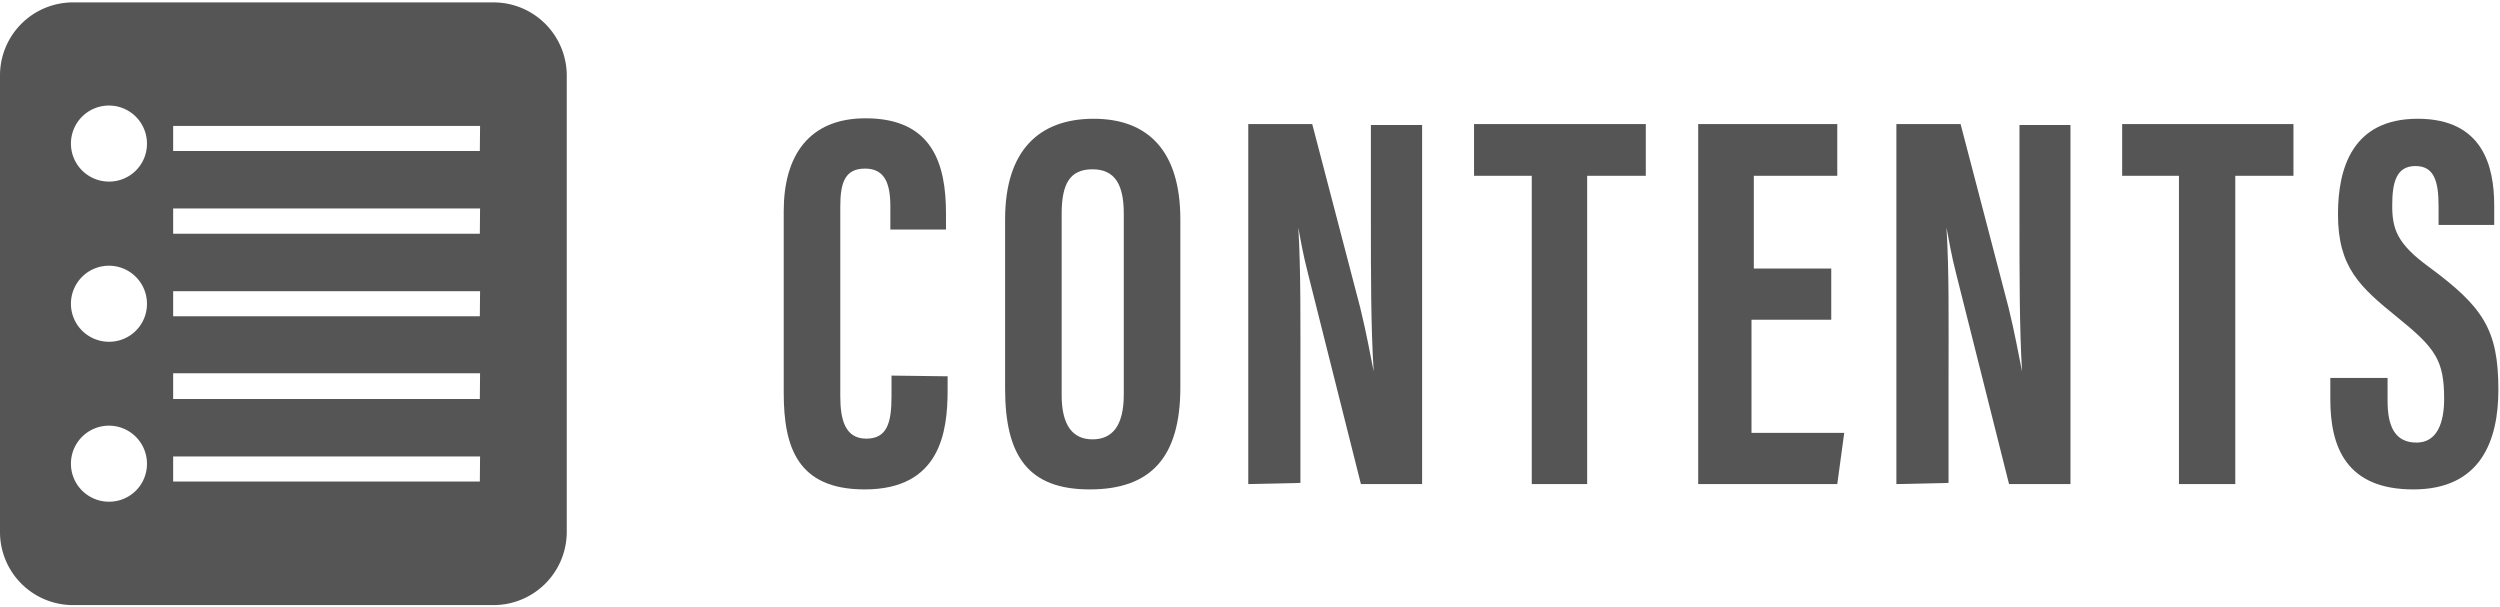 <svg id="レイヤー_1" data-name="レイヤー 1" xmlns="http://www.w3.org/2000/svg" viewBox="0 0 107.85 26" width="107" height="26"><defs><style>.cls-1{fill:#555;}</style></defs><path class="cls-1" d="M40.88,16.13v.6c0,1.79-.31,4.28-3.58,4.28-2.89,0-3.49-1.82-3.49-4.16V9c0-2.39,1.09-4,3.53-4C40.25,5,40.81,7,40.81,9.11V9.8h-2.4v-1c0-1-.25-1.63-1.09-1.63s-1.07.56-1.07,1.63V17c0,1,.21,1.82,1.12,1.82s1.09-.7,1.09-1.84v-.88Z"/><path class="cls-1" d="M50.92,9.36v7.25c0,3-1.26,4.4-3.91,4.4s-3.65-1.44-3.65-4.35V9.36c0-3,1.49-4.34,3.82-4.34S50.92,6.39,50.92,9.36ZM45.8,9.13v7.81c0,1.3.47,1.91,1.33,1.91s1.35-.59,1.35-1.93V9.11c0-1.23-.37-1.91-1.35-1.91S45.8,7.83,45.8,9.13Z"/><path class="cls-1" d="M53.85,20.78V5.25h2.76l2.07,7.92c.28,1.14.44,2.07.58,2.75h0c-.12-1.91-.12-4.09-.12-6.63v-4h2.21V20.78H58.71l-2.28-9.07c-.21-.81-.33-1.49-.42-2h0c.11,1.88.09,4,.09,6.76v4.26Z"/><path class="cls-1" d="M66.08,7.48H63.59V5.25H71V7.48H68.47v13.3H66.08Z"/><path class="cls-1" d="M79,13.69H75.56v4.88h4l-.3,2.21h-6V5.25h6V7.48h-3.6v4H79Z"/><path class="cls-1" d="M81.81,20.78V5.25h2.77l2.07,7.92c.28,1.14.44,2.07.58,2.75h0c-.11-1.91-.11-4.09-.11-6.63v-4h2.2V20.78H86.67l-2.28-9.07c-.21-.81-.32-1.49-.42-2h0c.12,1.88.09,4,.09,6.76v4.26Z"/><path class="cls-1" d="M94,7.48H91.55V5.25h7.39V7.48H96.43v13.3H94Z"/><path class="cls-1" d="M103,16.2v1c0,1.14.35,1.79,1.25,1.79s1.19-.88,1.19-1.88c0-1.67-.37-2.19-2-3.51s-2.58-2.16-2.58-4.46c0-2,.63-4.12,3.44-4.12s3.3,2.05,3.3,3.74v.84H105.2V8.8c0-1.09-.19-1.74-1-1.74s-1,.68-1,1.7.21,1.65,1.58,2.65c2.33,1.72,3,2.69,3,5.3,0,2.21-.77,4.3-3.67,4.3s-3.58-1.84-3.58-3.88V16.2Z"/><path class="cls-1" d="M21.29,0H3.15A3.15,3.15,0,0,0,0,3.15v19.7A3.15,3.15,0,0,0,3.15,26H21.29a3.16,3.16,0,0,0,3.16-3.15V3.15A3.16,3.16,0,0,0,21.29,0ZM4.7,21.54A1.64,1.64,0,1,1,6.34,19.9,1.63,1.63,0,0,1,4.7,21.54Zm0-6.9A1.64,1.64,0,1,1,6.34,13,1.63,1.63,0,0,1,4.7,14.64Zm0-6.91A1.64,1.64,0,1,1,6.34,6.09h0A1.63,1.63,0,0,1,4.71,7.73Zm16,12.94H7.47V19.59H20.71Zm0-3.56H7.47V16H20.71Zm0-3.57H7.47V12.46H20.71Zm0-3.56H7.47V8.89H20.71Zm0-3.57H7.47V5.33H20.71Z"/></svg>